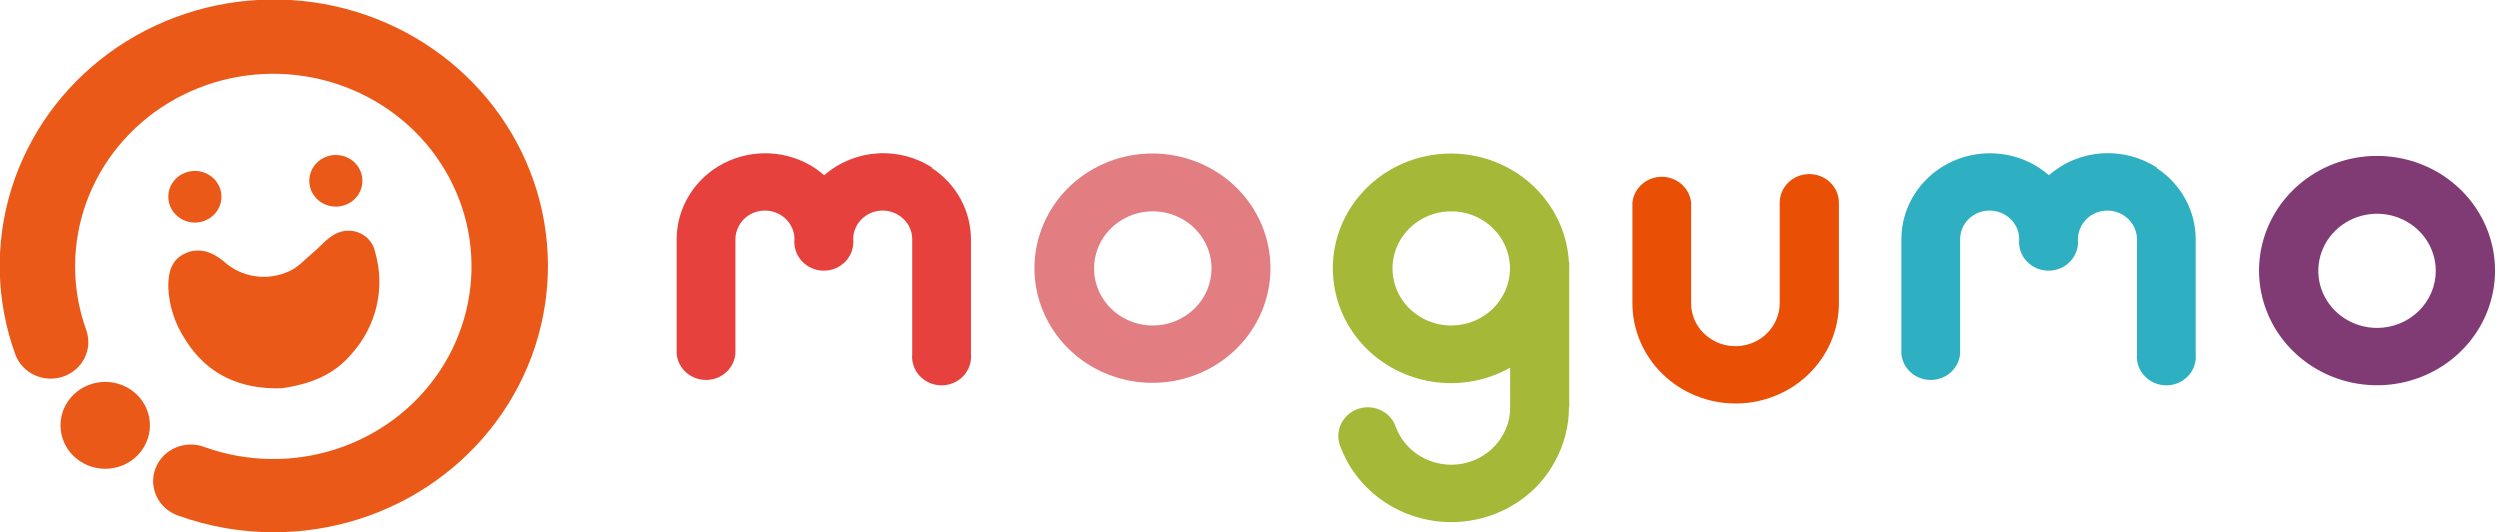 <svg width="155" height="33" viewBox="0 0 155 33" fill="none" xmlns="http://www.w3.org/2000/svg">
<g clip-path="url(#clip0_21_5595)">
<path d="M6.524 29.064C8.055 29.064 9.296 27.858 9.296 26.37C9.296 24.883 8.055 23.677 6.524 23.677C4.993 23.677 3.752 24.883 3.752 26.37C3.752 27.858 4.993 29.064 6.524 29.064Z" fill="#EB5919"/>
<path d="M12.082 13.799C12.992 13.799 13.729 13.082 13.729 12.198C13.729 11.314 12.992 10.598 12.082 10.598C11.173 10.598 10.435 11.314 10.435 12.198C10.435 13.082 11.173 13.799 12.082 13.799Z" fill="#EB5919"/>
<path d="M20.823 12.811C21.732 12.811 22.47 12.095 22.47 11.211C22.47 10.327 21.732 9.61 20.823 9.61C19.913 9.61 19.176 10.327 19.176 11.211C19.176 12.095 19.913 12.811 20.823 12.811Z" fill="#EB5919"/>
<path d="M17.444 24.074C14.972 24.141 12.86 23.287 11.467 21.022C10.827 20.047 10.469 18.922 10.432 17.766C10.432 16.889 10.614 16.111 11.48 15.71C12.346 15.309 13.191 15.631 13.883 16.213C14.416 16.699 15.088 17.016 15.81 17.123C16.533 17.231 17.272 17.123 17.93 16.815C18.48 16.583 18.909 16.075 19.386 15.682C19.864 15.289 20.265 14.766 20.803 14.502C21.035 14.379 21.294 14.31 21.558 14.303C21.823 14.295 22.086 14.348 22.325 14.457C22.565 14.567 22.774 14.73 22.936 14.934C23.099 15.137 23.209 15.374 23.259 15.627C23.576 16.72 23.607 17.872 23.348 18.98C23.089 20.087 22.549 21.113 21.778 21.966C20.685 23.248 19.237 23.822 17.444 24.074Z" fill="#EB5919"/>
<path d="M16.979 33C14.966 33.002 12.968 32.656 11.079 31.978C10.784 31.881 10.511 31.727 10.278 31.525C10.045 31.324 9.856 31.079 9.721 30.805C9.587 30.532 9.511 30.235 9.496 29.932C9.482 29.629 9.531 29.326 9.639 29.042C9.747 28.758 9.913 28.497 10.126 28.276C10.34 28.055 10.597 27.878 10.882 27.755C11.167 27.632 11.475 27.566 11.787 27.56C12.098 27.555 12.408 27.61 12.698 27.723C15.318 28.661 18.189 28.704 20.838 27.844C23.487 26.984 25.755 25.274 27.27 22.994C28.785 20.714 29.455 18 29.171 15.301C28.886 12.601 27.664 10.076 25.706 8.141C23.747 6.207 21.169 4.978 18.396 4.658C15.623 4.337 12.821 4.944 10.45 6.378C8.08 7.813 6.282 9.989 5.354 12.549C4.427 15.108 4.423 17.898 5.346 20.46C5.447 20.741 5.49 21.038 5.473 21.336C5.456 21.633 5.379 21.924 5.246 22.192C5.113 22.46 4.927 22.7 4.699 22.899C4.47 23.097 4.204 23.25 3.915 23.348C3.626 23.447 3.32 23.489 3.014 23.472C2.708 23.456 2.409 23.381 2.133 23.252C1.857 23.122 1.61 22.942 1.406 22.72C1.201 22.498 1.044 22.239 0.943 21.958C-0.252 18.652 -0.334 15.061 0.709 11.706C1.753 8.351 3.867 5.406 6.747 3.296C9.627 1.187 13.123 0.022 16.729 -0.029C20.335 -0.081 23.864 0.984 26.806 3.011C29.748 5.038 31.951 7.922 33.095 11.245C34.239 14.569 34.265 18.16 33.17 21.5C32.075 24.839 29.915 27.753 27.003 29.82C24.091 31.888 20.578 33.002 16.971 33H16.979Z" fill="#EB5919"/>
<path d="M112.171 10.794C111.686 10.794 111.221 10.981 110.878 11.315C110.535 11.648 110.342 12.1 110.342 12.571V18.796C110.343 19.152 110.269 19.504 110.123 19.83C109.916 20.309 109.57 20.719 109.128 21.01C108.749 21.256 108.314 21.407 107.861 21.45C107.407 21.492 106.95 21.425 106.53 21.254C106.039 21.051 105.617 20.715 105.316 20.287C105.011 19.846 104.849 19.327 104.851 18.796V12.571C104.808 12.131 104.598 11.722 104.261 11.424C103.924 11.126 103.485 10.961 103.03 10.961C102.575 10.961 102.136 11.126 101.799 11.424C101.462 11.722 101.252 12.131 101.209 12.571V18.796C101.209 20.446 101.883 22.029 103.084 23.195C104.284 24.362 105.913 25.017 107.61 25.017C109.308 25.017 110.937 24.362 112.137 23.195C113.338 22.029 114.012 20.446 114.012 18.796V12.571C114.012 12.337 113.964 12.105 113.872 11.889C113.779 11.672 113.643 11.476 113.472 11.31C113.301 11.145 113.098 11.014 112.874 10.926C112.651 10.837 112.412 10.792 112.171 10.794Z" fill="#EA4F06"/>
<path d="M57.827 10.413C56.816 9.746 55.604 9.429 54.384 9.511C53.165 9.593 52.01 10.07 51.102 10.865C50.915 10.703 50.718 10.552 50.511 10.413C49.685 9.872 48.724 9.56 47.729 9.51C46.735 9.46 45.745 9.673 44.865 10.128C43.986 10.582 43.251 11.261 42.738 12.09C42.225 12.92 41.953 13.869 41.953 14.837V21.946C41.996 22.387 42.206 22.796 42.543 23.094C42.88 23.392 43.319 23.557 43.774 23.557C44.229 23.557 44.668 23.392 45.005 23.094C45.342 22.796 45.552 22.387 45.595 21.946V14.837C45.596 14.545 45.67 14.258 45.812 14C45.953 13.743 46.156 13.522 46.404 13.358C46.706 13.159 47.063 13.054 47.428 13.056C47.672 13.055 47.913 13.103 48.136 13.197C48.469 13.332 48.753 13.56 48.952 13.852C49.152 14.144 49.258 14.486 49.257 14.837C49.233 15.083 49.262 15.332 49.343 15.566C49.424 15.801 49.554 16.017 49.725 16.2C49.897 16.383 50.105 16.529 50.338 16.63C50.571 16.73 50.823 16.781 51.078 16.781C51.333 16.781 51.584 16.73 51.817 16.63C52.05 16.529 52.259 16.383 52.431 16.2C52.602 16.017 52.732 15.801 52.813 15.566C52.893 15.332 52.923 15.083 52.899 14.837C52.897 14.599 52.945 14.364 53.04 14.145C53.18 13.825 53.412 13.552 53.708 13.358C54.008 13.158 54.364 13.053 54.728 13.056C54.971 13.054 55.212 13.103 55.436 13.197C55.764 13.332 56.045 13.556 56.245 13.842C56.45 14.135 56.559 14.482 56.557 14.837V21.946C56.533 22.193 56.562 22.441 56.643 22.676C56.723 22.911 56.854 23.127 57.025 23.31C57.196 23.493 57.405 23.639 57.638 23.739C57.871 23.839 58.123 23.891 58.378 23.891C58.632 23.891 58.884 23.839 59.117 23.739C59.35 23.639 59.559 23.493 59.73 23.31C59.902 23.127 60.032 22.911 60.113 22.676C60.193 22.441 60.222 22.193 60.199 21.946V14.837C60.197 13.963 59.975 13.102 59.552 12.331C59.129 11.559 58.517 10.901 57.771 10.413H57.827Z" fill="#E6413D"/>
<path d="M133.759 10.413C132.748 9.745 131.535 9.427 130.316 9.509C129.096 9.591 127.94 10.069 127.034 10.865C126.847 10.703 126.65 10.552 126.443 10.413C125.617 9.873 124.655 9.56 123.661 9.51C122.666 9.46 121.676 9.674 120.797 10.128C119.918 10.582 119.182 11.261 118.669 12.09C118.156 12.92 117.885 13.869 117.885 14.837V21.947C117.928 22.387 118.138 22.796 118.475 23.094C118.811 23.392 119.25 23.557 119.706 23.557C120.161 23.557 120.6 23.392 120.937 23.094C121.273 22.796 121.484 22.387 121.527 21.947V14.837C121.525 14.543 121.599 14.253 121.741 13.994C121.884 13.735 122.09 13.514 122.342 13.351C122.594 13.188 122.884 13.089 123.185 13.062C123.486 13.036 123.79 13.082 124.068 13.197C124.396 13.332 124.677 13.556 124.877 13.842C125.082 14.135 125.191 14.482 125.189 14.837C125.165 15.083 125.194 15.332 125.275 15.567C125.355 15.801 125.485 16.017 125.657 16.2C125.828 16.383 126.037 16.53 126.27 16.63C126.503 16.73 126.755 16.781 127.01 16.781C127.264 16.781 127.516 16.73 127.749 16.63C127.982 16.53 128.191 16.383 128.362 16.2C128.534 16.017 128.664 15.801 128.744 15.567C128.825 15.332 128.854 15.083 128.83 14.837C128.832 14.545 128.906 14.258 129.047 14.001C129.188 13.743 129.391 13.523 129.64 13.358C129.892 13.193 130.182 13.092 130.485 13.064C130.787 13.036 131.092 13.082 131.372 13.197C131.703 13.334 131.986 13.562 132.185 13.854C132.384 14.145 132.491 14.487 132.492 14.837V21.947C132.469 22.193 132.498 22.442 132.578 22.676C132.659 22.911 132.789 23.127 132.961 23.31C133.132 23.493 133.341 23.639 133.574 23.739C133.807 23.839 134.059 23.891 134.313 23.891C134.568 23.891 134.82 23.839 135.053 23.739C135.286 23.639 135.495 23.493 135.666 23.31C135.837 23.127 135.968 22.911 136.048 22.676C136.129 22.442 136.158 22.193 136.134 21.947V14.837C136.133 13.963 135.911 13.102 135.488 12.331C135.064 11.56 134.453 10.901 133.706 10.413H133.759Z" fill="#2EAFC2"/>
<path d="M71.453 9.517C70.006 9.517 68.593 9.933 67.39 10.714C66.187 11.494 65.249 12.604 64.695 13.902C64.141 15.2 63.995 16.629 64.276 18.008C64.557 19.386 65.252 20.653 66.274 21.648C67.295 22.643 68.597 23.321 70.016 23.597C71.434 23.873 72.904 23.735 74.241 23.199C75.578 22.663 76.722 21.755 77.528 20.588C78.334 19.421 78.766 18.047 78.769 16.642C78.771 15.707 78.583 14.781 78.216 13.916C77.85 13.052 77.311 12.266 76.632 11.604C75.952 10.943 75.145 10.418 74.256 10.059C73.368 9.701 72.415 9.517 71.453 9.517ZM71.453 20.181C70.733 20.177 70.031 19.966 69.435 19.575C68.839 19.184 68.375 18.63 68.103 17.983C67.83 17.336 67.761 16.625 67.904 15.94C68.046 15.254 68.395 14.626 68.905 14.133C69.415 13.64 70.064 13.305 70.77 13.169C71.476 13.034 72.207 13.106 72.871 13.374C73.535 13.643 74.103 14.096 74.502 14.678C74.902 15.259 75.115 15.943 75.115 16.642C75.115 17.108 75.02 17.57 74.836 18.001C74.651 18.431 74.381 18.823 74.041 19.151C73.701 19.48 73.297 19.741 72.853 19.917C72.408 20.094 71.933 20.184 71.453 20.181Z" fill="#E27D82"/>
<path d="M97.292 25.242V16.248H97.272C97.185 14.7 96.58 13.222 95.549 12.038C94.518 10.855 93.118 10.031 91.561 9.692C90.004 9.353 88.375 9.517 86.923 10.16C85.471 10.803 84.275 11.889 83.516 13.252C82.757 14.617 82.478 16.184 82.72 17.717C82.962 19.25 83.712 20.663 84.857 21.744C86.002 22.824 87.478 23.511 89.062 23.701C90.645 23.891 92.249 23.573 93.63 22.796V25.257C93.631 25.498 93.606 25.738 93.557 25.973C93.494 26.274 93.389 26.565 93.246 26.838C92.859 27.601 92.202 28.202 91.397 28.533C91.287 28.576 91.178 28.616 91.065 28.651C90.713 28.759 90.346 28.813 89.976 28.812C89.226 28.811 88.495 28.587 87.88 28.169C87.266 27.752 86.799 27.161 86.541 26.476L86.492 26.343C86.329 25.963 86.035 25.651 85.662 25.458C85.288 25.265 84.857 25.205 84.442 25.286C84.027 25.368 83.654 25.587 83.387 25.906C83.12 26.224 82.974 26.623 82.976 27.035C82.974 27.198 82.997 27.361 83.045 27.518C83.061 27.578 83.082 27.638 83.105 27.695L83.134 27.762C83.655 29.111 84.586 30.274 85.803 31.097C87.02 31.92 88.465 32.364 89.948 32.371H89.972C90.933 32.371 91.885 32.187 92.773 31.83C93.662 31.472 94.468 30.948 95.148 30.287C95.643 29.799 96.062 29.242 96.39 28.635C96.973 27.594 97.278 26.427 97.276 25.242H97.292ZM89.976 20.181C89.259 20.181 88.558 19.975 87.961 19.589C87.364 19.203 86.897 18.654 86.619 18.012C86.341 17.369 86.265 16.661 86.4 15.977C86.535 15.292 86.874 14.662 87.376 14.164C87.879 13.666 88.521 13.324 89.222 13.179C89.924 13.035 90.654 13.095 91.32 13.352C91.987 13.609 92.56 14.052 92.969 14.624C93.378 15.197 93.604 15.874 93.618 16.571V16.677C93.609 17.61 93.221 18.501 92.539 19.157C91.857 19.813 90.936 20.181 89.976 20.181Z" fill="#A5B838"/>
<path d="M147.377 9.666C145.929 9.666 144.515 10.083 143.312 10.864C142.108 11.646 141.171 12.757 140.617 14.056C140.063 15.355 139.919 16.785 140.201 18.164C140.484 19.543 141.181 20.81 142.205 21.804C143.228 22.798 144.532 23.475 145.952 23.749C147.371 24.023 148.842 23.882 150.179 23.343C151.516 22.804 152.658 21.892 153.462 20.723C154.265 19.553 154.693 18.178 154.693 16.772C154.691 14.887 153.92 13.079 152.548 11.747C151.176 10.415 149.316 9.666 147.377 9.666ZM147.377 20.331C146.657 20.33 145.954 20.123 145.355 19.735C144.757 19.347 144.29 18.796 144.014 18.15C143.738 17.505 143.664 16.794 143.803 16.108C143.942 15.422 144.287 14.791 144.794 14.296C145.302 13.8 145.949 13.461 146.654 13.323C147.359 13.184 148.09 13.251 148.756 13.516C149.422 13.781 149.992 14.232 150.395 14.811C150.797 15.39 151.014 16.073 151.018 16.772C151.021 17.238 150.929 17.7 150.747 18.132C150.565 18.564 150.297 18.956 149.959 19.287C149.62 19.618 149.218 19.88 148.775 20.059C148.332 20.238 147.856 20.331 147.377 20.331Z" fill="#803B75"/>
</g>
<defs>
<clipPath id="clip0_21_5595">
<rect width="154.7" height="33" fill="white"/>
</clipPath>
</defs>
</svg>
